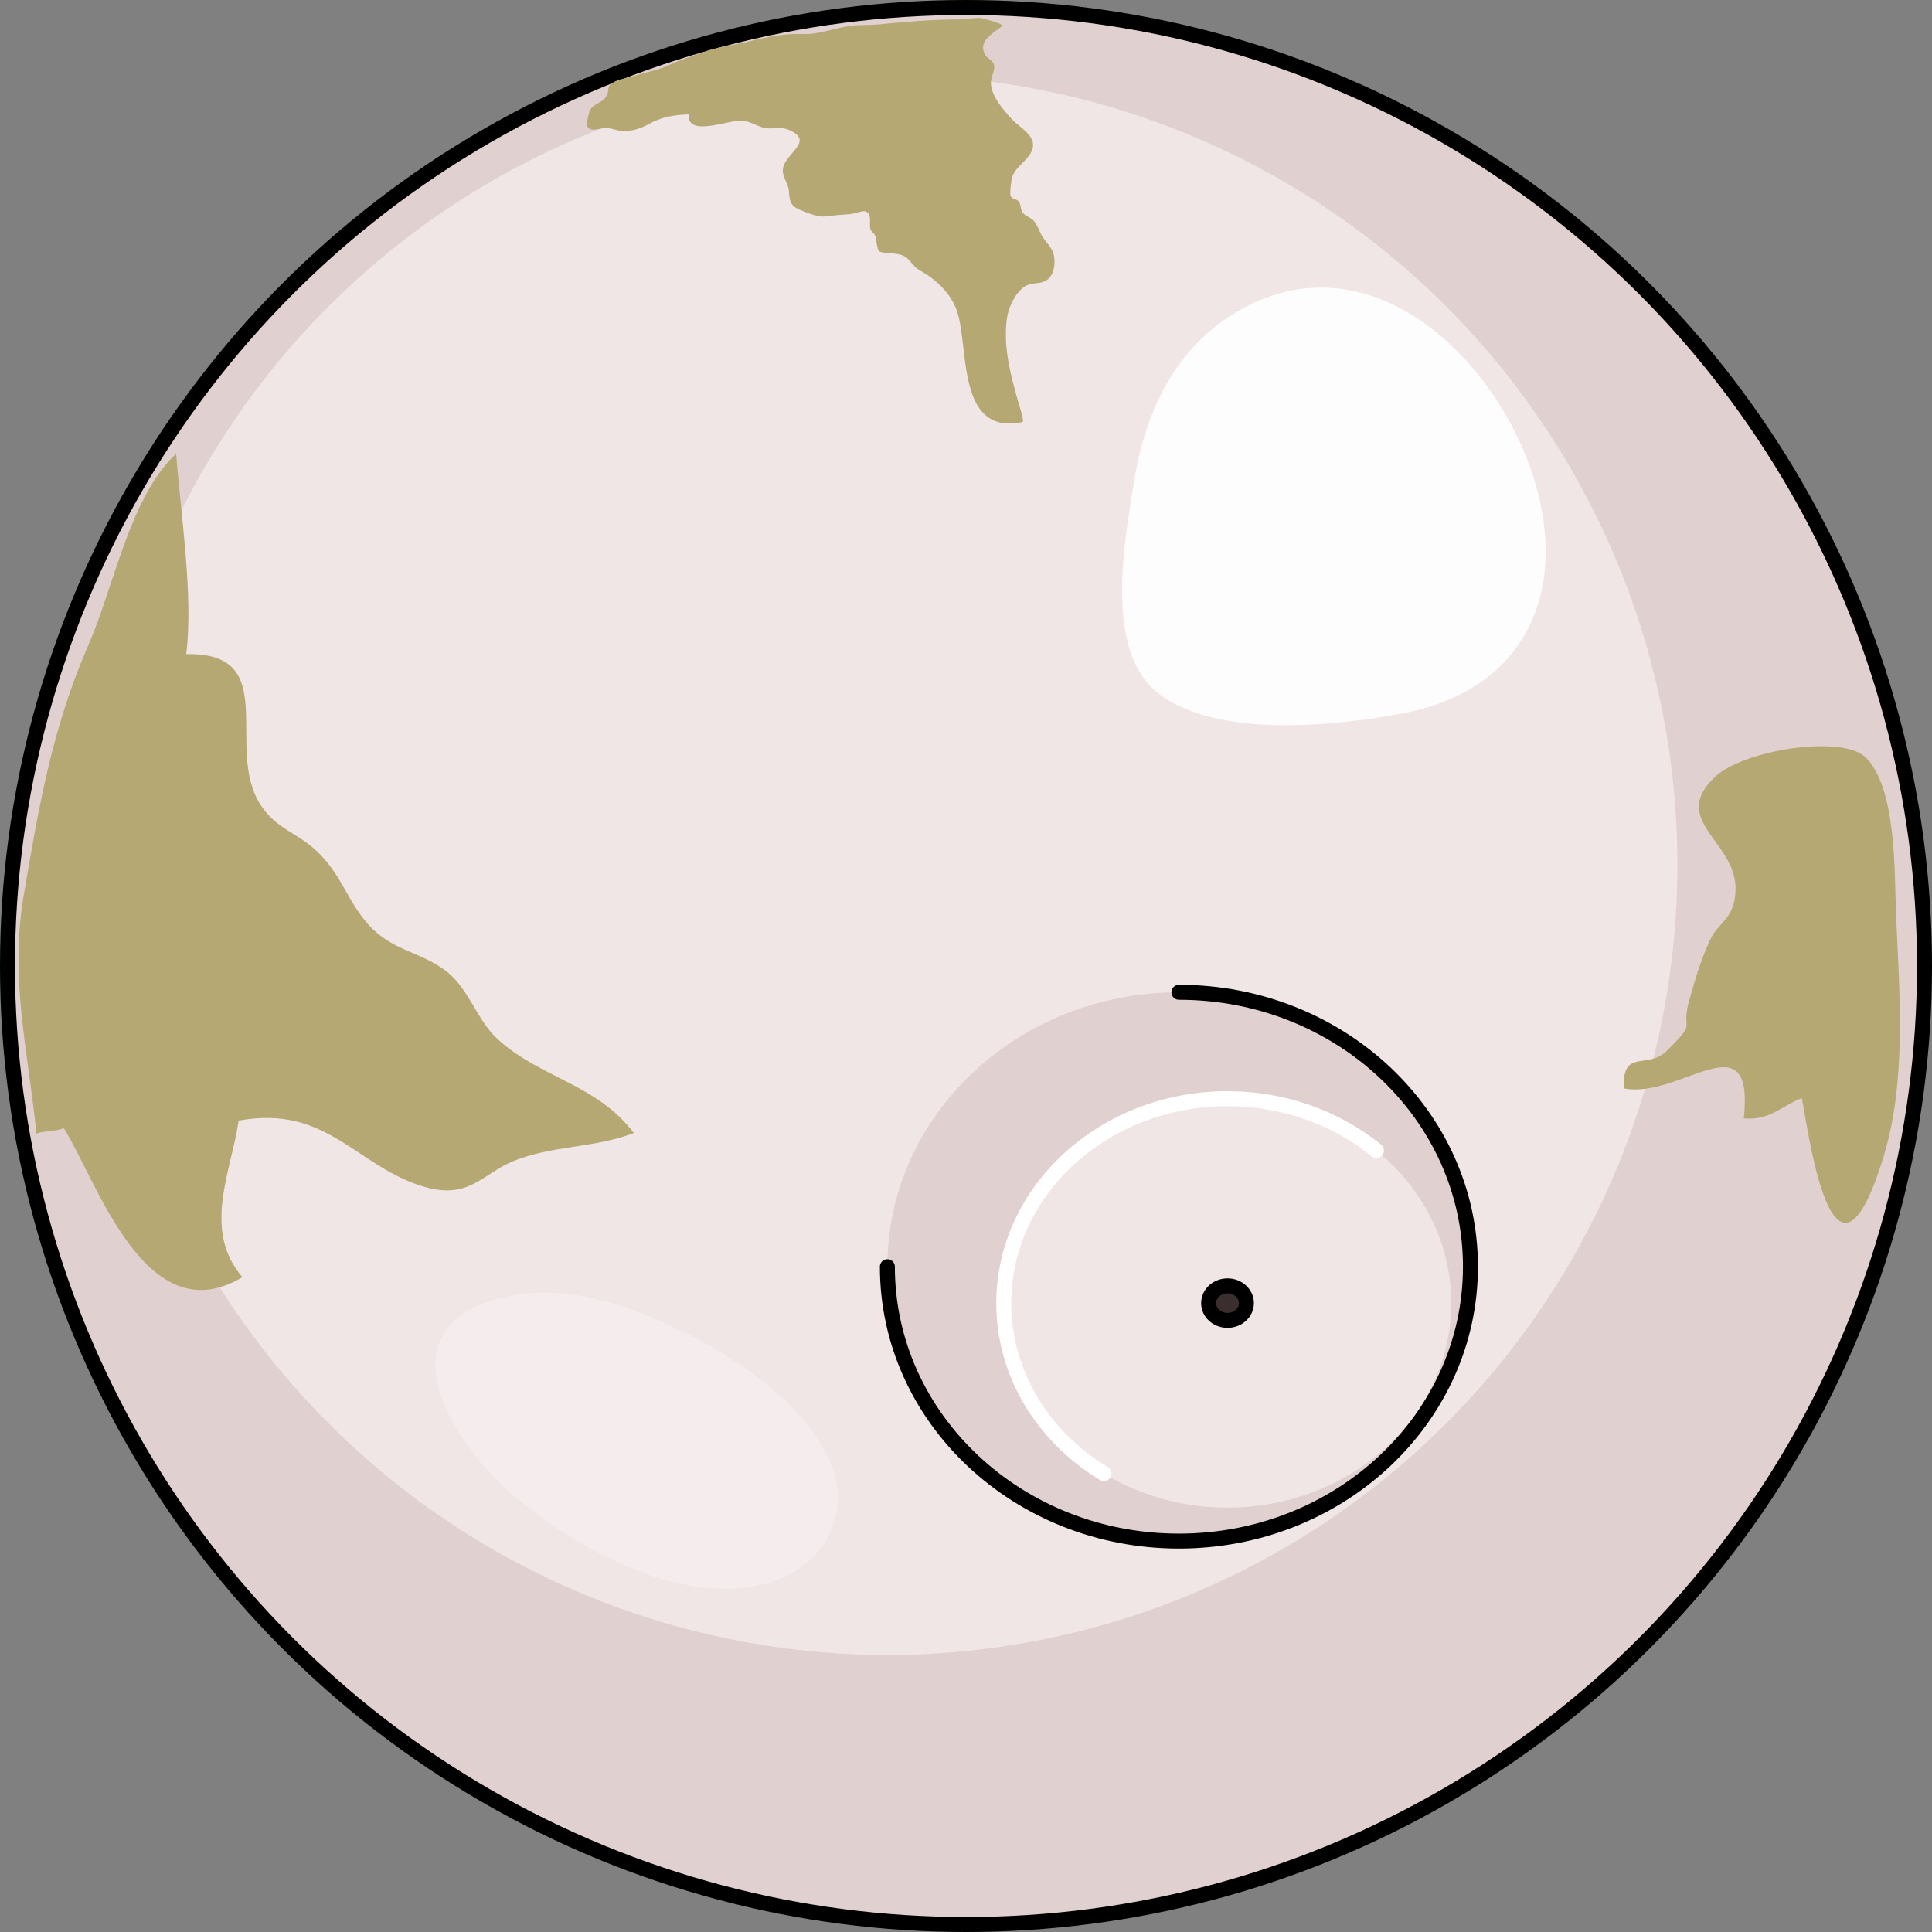 <?xml version="1.0" encoding="utf-8"?>
<!-- Generator: Adobe Illustrator 16.0.0, SVG Export Plug-In . SVG Version: 6.00 Build 0)  -->
<!DOCTYPE svg PUBLIC "-//W3C//DTD SVG 1.1//EN" "http://www.w3.org/Graphics/SVG/1.1/DTD/svg11.dtd">
<svg version="1.1" id="Layer_1" xmlns="http://www.w3.org/2000/svg" xmlns:xlink="http://www.w3.org/1999/xlink" x="0px" y="0px"
	 width="129px" height="129px" viewBox="0 0 129 129" enable-background="new 0 0 129 129" xml:space="preserve">
<rect x="0" y="0" width="129" height="129" fill="#808080" stroke="none"/>
<g>
	<circle fill="#E1D0D0" cx="64.5" cy="64.5" r="64"/>
	
		<circle fill="none" stroke="#000000" stroke-linecap="round" stroke-linejoin="round" stroke-miterlimit="10" cx="64.5" cy="64.5" r="64"/>
	<circle fill="#F1E6E6" cx="59.25" cy="57.75" r="52.75"/>
	<path fill="#E1D0D0" d="M98.182,84.577c0,10.118-8.716,18.321-19.466,18.321c-10.751,0-19.466-8.203-19.466-18.321
		c0-10.119,8.715-18.322,19.466-18.322C89.466,66.255,98.182,74.458,98.182,84.577z"/>
	<path fill="none" stroke="#000000" stroke-linecap="round" stroke-linejoin="round" stroke-miterlimit="10" d="M78.716,66.255
		c10.75,0,19.466,8.203,19.466,18.322c0,10.118-8.716,18.321-19.466,18.321c-10.751,0-19.466-8.203-19.466-18.321"/>
	<path fill="#F1E6E6" d="M96.898,87.01c0,7.54-6.688,13.653-14.938,13.653c-8.251,0-14.939-6.113-14.939-13.653
		c0-7.539,6.688-13.652,14.939-13.652C90.211,73.355,96.898,79.471,96.898,87.01z"/>
	<path fill="#3A2E2E" stroke="#000000" stroke-linecap="round" stroke-linejoin="round" stroke-miterlimit="10" d="M83.223,87.01
		c0,0.637-0.564,1.152-1.262,1.152s-1.262-0.516-1.262-1.152s0.564-1.152,1.262-1.152C82.657,85.857,83.223,86.373,83.223,87.01z"/>
	<path fill="#FFFFFF" d="M73.71,98.895c-0.089,0-0.179-0.022-0.26-0.072c-4.339-2.631-6.929-7.047-6.929-11.811
		c0-7.805,6.926-14.154,15.438-14.154c3.789,0,7.433,1.271,10.261,3.578c0.215,0.174,0.245,0.489,0.071,0.703
		c-0.174,0.215-0.491,0.244-0.704,0.071c-2.648-2.162-6.068-3.353-9.628-3.353c-7.962,0-14.438,5.899-14.438,13.152
		c0,4.412,2.41,8.508,6.447,10.957c0.235,0.145,0.311,0.451,0.168,0.688C74.043,98.809,73.879,98.895,73.71,98.895z"/>
	<path fill="#B5A872" d="M2.435,75.686c-0.576-5.636-1.801-10.33-0.85-15.912C2.592,53.86,3.48,48.599,5.918,43.031
		c1.682-3.838,2.767-9.898,5.842-12.729c0.317,4.092,1.157,9.501,0.675,13.373c6.445-0.129,2.493,6.268,4.967,10.073
		c1.042,1.603,2.433,1.833,3.77,3.102c1.635,1.55,2.012,3.307,3.418,4.873c1.636,1.82,3.472,1.773,5.249,3.158
		c1.46,1.139,2.03,3.27,3.384,4.5c2.88,2.622,6.589,2.969,9.099,6.271c-2.669,1.023-5.579,0.83-8.116,1.904
		c-2.03,0.859-2.906,2.553-5.88,1.686c-4.517-1.318-6.472-5.512-12.392-4.417c-0.479,3.342-2.462,7.3,0.251,10.45
		c-6.462,3.869-9.691-6.403-11.927-9.949C3.753,75.546,2.832,75.521,2.435,75.686z"/>
	<path fill="#B5A872" d="M120.285,73.327c0.191-0.075,1.846,15.778,5.477,3.914c1.571-5.132,1.055-10.985,0.834-16.27
		c-0.107-2.558,0.062-8.431-2.057-10.425c-1.592-1.498-8.107-0.474-10.012,1.312c-3.148,2.955,1.523,4.346,1.354,7.642
		c-0.099,1.937-1.157,2.045-1.717,3.297c-0.634,1.419-0.86,2.225-1.345,3.889c-0.68,2.332,0.642,1.319-1.543,3.494
		c-1.256,1.25-2.996-0.199-2.842,2.495c3.78,0.728,8.719-4.758,7.998,1.999C118.148,74.836,118.928,73.859,120.285,73.327z"/>
	<path fill="#B5A872" d="M66.917,1.732c-0.601,0.495-1.667,0.999-1.132,1.937c0.146,0.257,0.507,0.345,0.585,0.655
		c0.092,0.366-0.22,0.821-0.209,1.203c0.021,0.891,0.815,1.786,1.387,2.417c0.511,0.562,1.653,1.106,1.392,1.997
		c-0.219,0.744-1.114,1.136-1.352,1.874c-0.066,0.21-0.186,1.099-0.102,1.283c0.099,0.211,0.386,0.174,0.525,0.345
		c0.182,0.223,0.107,0.545,0.293,0.778c0.174,0.215,0.504,0.29,0.699,0.5c0.24,0.257,0.35,0.608,0.506,0.915
		c0.278,0.538,0.741,0.83,0.865,1.44c0.119,0.584-0.027,1.433-0.605,1.699c-0.455,0.209-0.973,0.078-1.4,0.389
		c-0.635,0.46-1.062,1.44-1.152,2.189c-0.226,1.854,0.266,3.712,0.77,5.48c0.025,0.09,0.425,1.316,0.293,1.344
		c-4.453,0.95-3.552-5.056-4.396-7.448c-0.396-1.12-1.357-2.052-2.376-2.622c-0.4-0.224-0.488-0.363-0.774-0.704
		c-0.446-0.531-1.008-0.441-1.647-0.528c-0.487-0.067-0.434-0.103-0.535-0.534c-0.06-0.256-0.012-0.386-0.134-0.637
		c-0.091-0.186-0.262-0.224-0.311-0.446c-0.082-0.368,0.142-1.016-0.332-1.147c-0.195-0.054-0.814,0.176-1.048,0.189
		c-0.495,0.029-0.989,0.073-1.48,0.141c-0.624,0.086-1.1-0.151-1.669-0.362c-0.74-0.273-0.854-0.518-0.902-1.305
		c-0.031-0.522-0.426-0.908-0.409-1.418c0.035-1.06,2.105-1.857,0.545-2.622c-0.588-0.288-0.871-0.144-1.5-0.161
		c-0.597-0.016-1.076-0.431-1.668-0.512c-0.931-0.127-3.754,1.168-3.667-0.427c-1.04,0.043-1.826,0.177-2.716,0.679
		c-0.471,0.266-1.075,0.446-1.617,0.44c-0.418-0.004-0.78-0.201-1.193-0.21c-0.347-0.009-0.973,0.297-1.21-0.073
		c-0.111-0.175,0.053-0.872,0.132-1.06c0.201-0.477,0.77-0.514,1.056-0.899c0.352-0.475-0.01-0.67,0.464-0.98
		c0.417-0.273,1.008-0.312,1.474-0.468c0.779-0.26,1.564-0.364,2.298-0.715c0.812-0.388,1.702-0.657,2.553-0.951
		c0.922-0.319,1.781-0.376,2.71-0.611c1.196-0.302,2.45-0.57,3.674-0.516c1.209,0.053,2.354-0.519,3.562-0.584
		c0.528-0.028,1.045-0.014,1.57-0.064c1.771-0.171,3.499-0.328,5.288-0.326c0.503,0,0.974-0.131,1.485-0.092
		C65.592,1.21,67.07,1.605,66.917,1.732z"/>
	<path opacity="0.3" fill="#FFFFFF" enable-background="new    " d="M55.433,97.615c-2.031-4.704-8.317-8.27-12.844-10.012
		c-3.098-1.192-6.544-1.789-9.776-0.762c-7.187,2.287-2.452,9.604,1.257,12.814c4.222,3.654,11.166,7.572,16.998,6.103
		C54.779,104.824,57.008,101.266,55.433,97.615z"/>
	<path opacity="0.9" fill="#FFFFFF" enable-background="new    " d="M77.38,46.325c-3.687-2.795-2.304-10.122-1.676-14.073
		c0.79-4.982,2.95-9.48,7.631-11.842c8.579-4.328,16.69,3.786,19.086,11.551c2.401,7.779-0.765,14.201-8.874,15.693
		C89.074,48.478,81.32,49.312,77.38,46.325z"/>
</g>
</svg>
